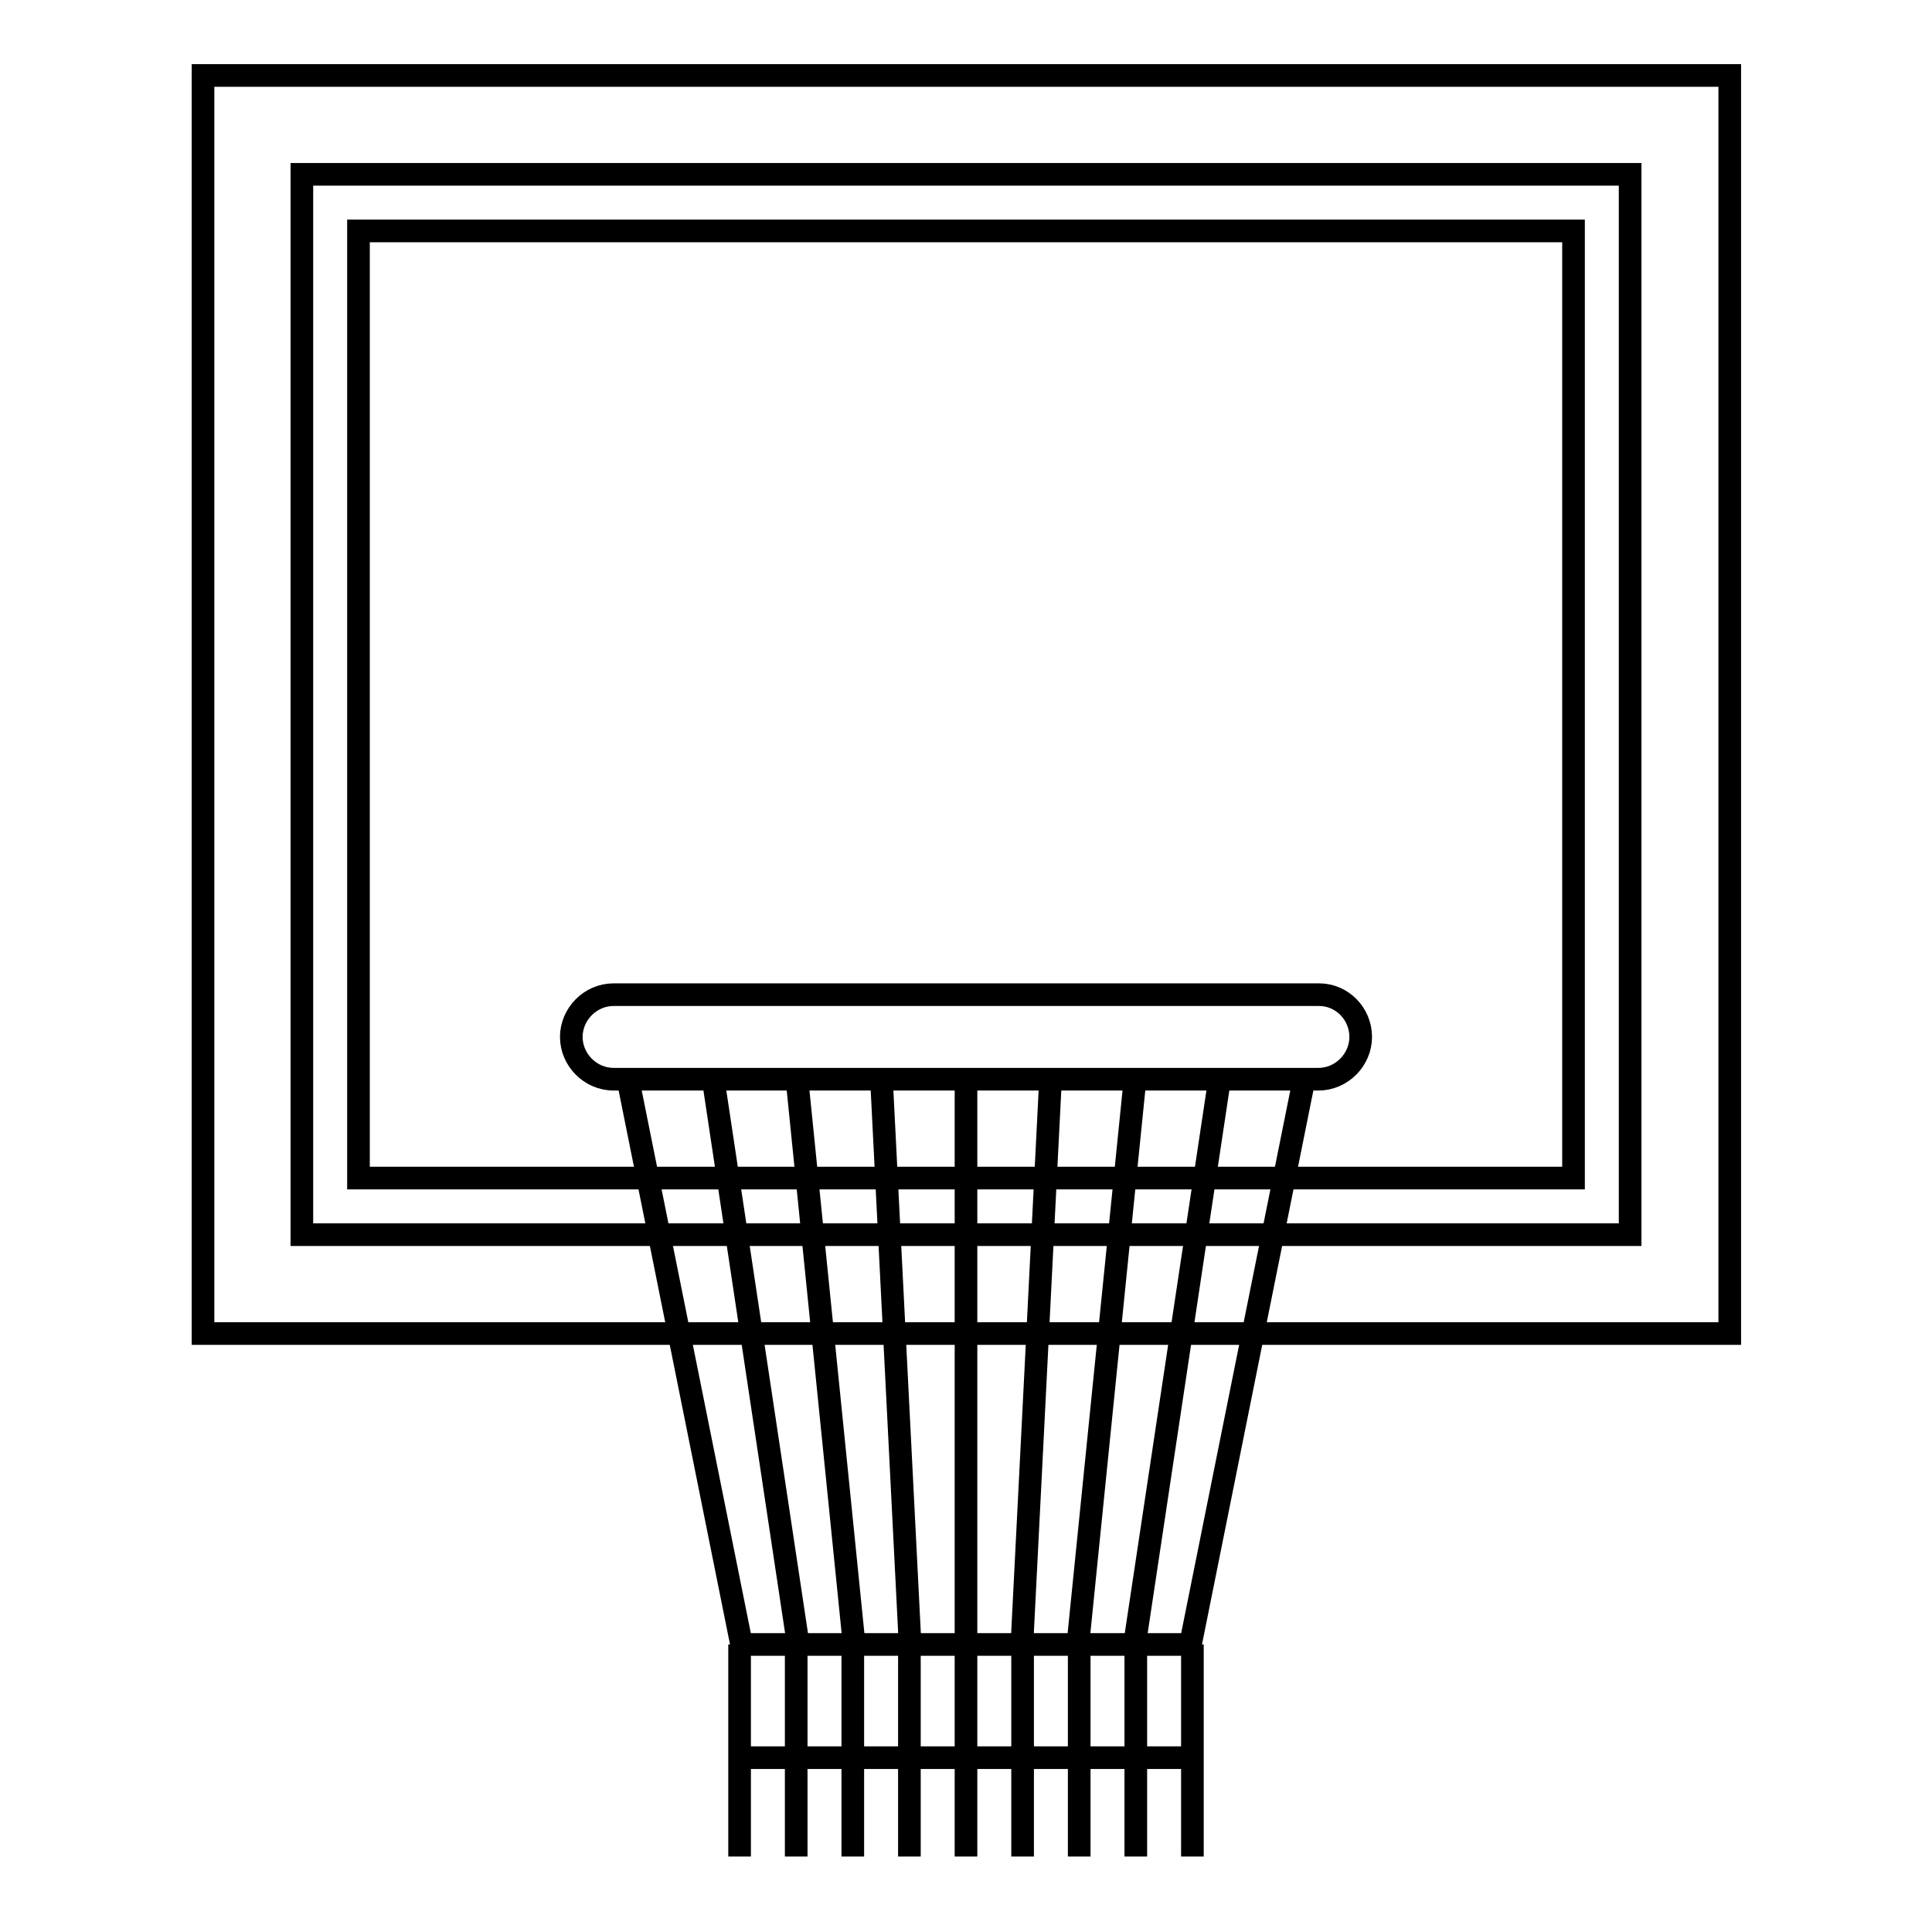 <?xml version="1.0" encoding="utf-8"?>
<!-- Svg Vector Icons : http://www.onlinewebfonts.com/icon -->
<!DOCTYPE svg PUBLIC "-//W3C//DTD SVG 1.1//EN" "http://www.w3.org/Graphics/SVG/1.1/DTD/svg11.dtd">
<svg version="1.1" xmlns="http://www.w3.org/2000/svg" xmlns:xlink="http://www.w3.org/1999/xlink" x="0px" y="0px" viewBox="0 0 256 256" enable-background="new 0 0 256 256" xml:space="preserve">
<g><g><path stroke-width="3" fill-opacity="0" stroke="#000000"  d="M26.9,10h202.3v166.7H26.9V10z"/><path stroke-width="3" fill-opacity="0" stroke="#000000"  d="M202.9,30.6h5.6v125.5H47.5V30.6h140.5H202.9z"/><path stroke-width="3" fill-opacity="0" stroke="#000000"  d="M180.3,137.4c0,3-2.5,5.6-5.6,5.6H81.3c-3.1,0-5.6-2.6-5.6-5.6s2.5-5.6,5.6-5.6h93.5C177.8,131.8,180.3,134.3,180.3,137.4z"/><path stroke-width="3" fill-opacity="0" stroke="#000000"  d="M128,143v75.1V143z"/><path stroke-width="3" fill-opacity="0" stroke="#000000"  d="M83.2,143l15.1,75.1L83.2,143z"/><path stroke-width="3" fill-opacity="0" stroke="#000000"  d="M94.5,143l11.3,75.1L94.5,143z"/><path stroke-width="3" fill-opacity="0" stroke="#000000"  d="M116.8,143l3.8,75.1L116.8,143z"/><path stroke-width="3" fill-opacity="0" stroke="#000000"  d="M105.6,143l7.6,75.1L105.6,143z"/><path stroke-width="3" fill-opacity="0" stroke="#000000"  d="M172.8,143l-15.1,75.1L172.8,143z"/><path stroke-width="3" fill-opacity="0" stroke="#000000"  d="M139.2,143l-3.8,75.1L139.2,143z"/><path stroke-width="3" fill-opacity="0" stroke="#000000"  d="M161.6,143l-11.3,75.1L161.6,143z"/><path stroke-width="3" fill-opacity="0" stroke="#000000"  d="M150.4,143l-7.6,75.1L150.4,143z"/><path stroke-width="3" fill-opacity="0" stroke="#000000"  d="M98,217.9H158H98z"/><path stroke-width="3" fill-opacity="0" stroke="#000000"  d="M98,232.9H158H98z"/><path stroke-width="3" fill-opacity="0" stroke="#000000"  d="M98,217.9V246V217.9z"/><path stroke-width="3" fill-opacity="0" stroke="#000000"  d="M158,217.9V246V217.9z"/><path stroke-width="3" fill-opacity="0" stroke="#000000"  d="M105.5,217.9V246V217.9z"/><path stroke-width="3" fill-opacity="0" stroke="#000000"  d="M150.5,217.9V246V217.9z"/><path stroke-width="3" fill-opacity="0" stroke="#000000"  d="M113,217.9V246V217.9z"/><path stroke-width="3" fill-opacity="0" stroke="#000000"  d="M143,217.9V246V217.9z"/><path stroke-width="3" fill-opacity="0" stroke="#000000"  d="M120.5,217.9V246V217.9z"/><path stroke-width="3" fill-opacity="0" stroke="#000000"  d="M135.5,217.9V246V217.9z"/><path stroke-width="3" fill-opacity="0" stroke="#000000"  d="M128,217.9V246V217.9z"/><path stroke-width="3" fill-opacity="0" stroke="#000000"  d="M40,23.1H216v140.5H40V23.1z"/></g></g>
</svg>